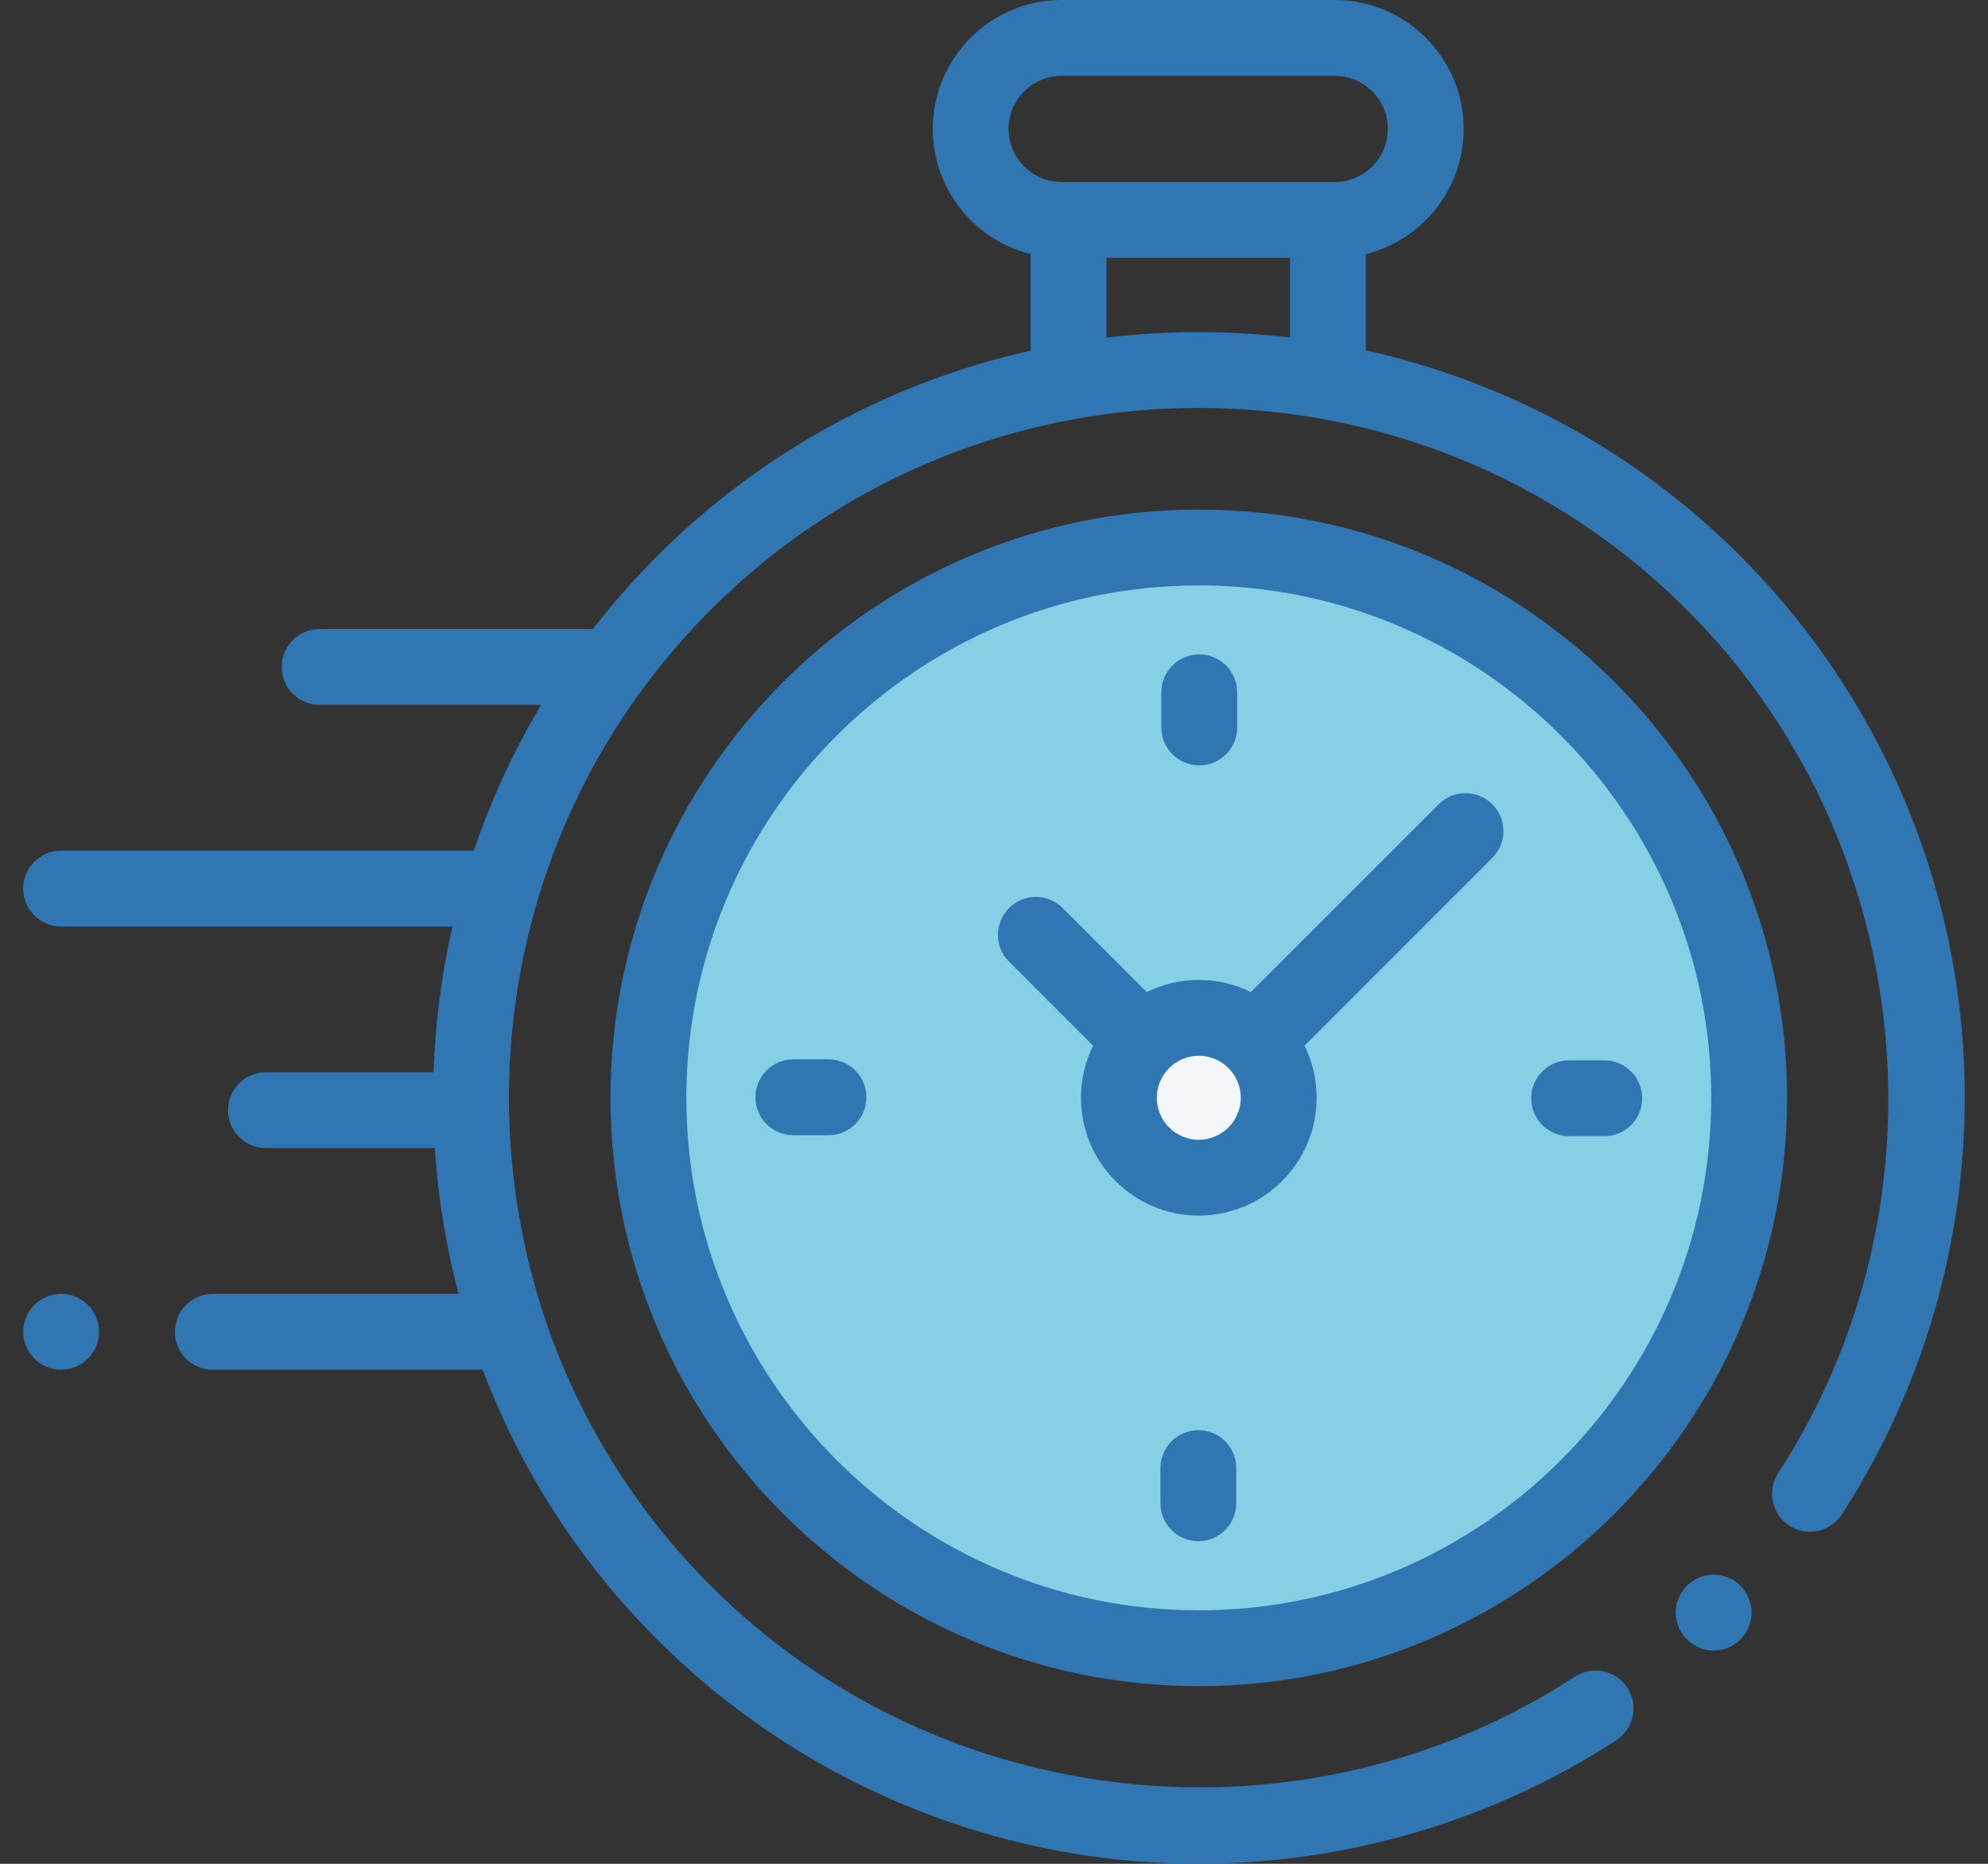<svg width="64" height="60" viewBox="0 0 64 60" fill="none" xmlns="http://www.w3.org/2000/svg">
<rect x="0" y="0" width="64" height="60" fill="#333333" stroke="none"/>
<circle cx="38.892" cy="36.081" r="17.432" fill="#85D0E5"/>
<circle cx="38.486" cy="34.866" r="2.432" fill="#F3F7FA"/>
<path d="M63.132 32.887C62.571 27.242 60.049 21.921 56.031 17.902C52.597 14.468 48.394 12.262 43.971 11.281V8.179C45.778 7.729 47.12 6.094 47.12 4.151C47.12 1.862 45.258 0 42.969 0H34.18C31.891 0 30.029 1.862 30.029 4.151C30.029 6.094 31.371 7.729 33.178 8.179V11.289C28.769 12.275 24.579 14.478 21.155 17.902C20.406 18.652 19.715 19.438 19.082 20.255C19.052 20.252 19.021 20.25 18.99 20.25H10.29C9.616 20.25 9.069 20.797 9.069 21.471C9.069 22.145 9.616 22.692 10.29 22.692H17.421C16.526 24.19 15.804 25.764 15.255 27.384H1.968C1.294 27.384 0.747 27.931 0.747 28.605C0.747 29.279 1.294 29.826 1.968 29.826H14.565C14.213 31.37 14.011 32.942 13.959 34.518H8.561C7.886 34.518 7.34 35.065 7.34 35.739C7.34 36.413 7.886 36.96 8.561 36.96H13.998C14.101 38.54 14.355 40.112 14.761 41.652H6.851C6.177 41.652 5.631 42.199 5.631 42.873C5.631 43.547 6.177 44.094 6.851 44.094H15.54C16.737 47.262 18.609 50.232 21.155 52.778C25.177 56.8 30.505 59.323 36.155 59.881C36.962 59.961 37.769 60 38.575 60C43.339 60 48.042 58.621 52.033 56.022C52.598 55.654 52.758 54.898 52.39 54.333C52.022 53.768 51.266 53.608 50.701 53.976C41.965 59.665 30.265 58.435 22.882 51.052C14.219 42.388 14.219 28.292 22.882 19.629C31.545 10.966 45.641 10.966 54.304 19.629C61.678 27.003 62.915 38.692 57.245 47.424C56.877 47.989 57.038 48.746 57.604 49.113C58.169 49.48 58.925 49.319 59.292 48.754C62.322 44.088 63.685 38.453 63.132 32.887ZM32.47 4.151C32.47 3.208 33.237 2.442 34.18 2.442H42.969C43.912 2.442 44.679 3.208 44.679 4.151C44.679 5.093 43.912 5.86 42.969 5.86H42.751H34.398H34.18C33.237 5.86 32.47 5.093 32.47 4.151ZM35.619 10.87V8.302H41.53V10.865C39.567 10.632 37.581 10.633 35.619 10.87Z" fill="#3076B2"/>
<path d="M55.168 50.693C54.846 50.693 54.532 50.824 54.305 51.051C54.077 51.278 53.947 51.593 53.947 51.914C53.947 52.235 54.077 52.55 54.305 52.777C54.532 53.006 54.846 53.135 55.168 53.135C55.489 53.135 55.803 53.006 56.031 52.777C56.258 52.55 56.389 52.235 56.389 51.914C56.389 51.593 56.259 51.278 56.031 51.051C55.803 50.824 55.489 50.693 55.168 50.693Z" fill="#3076B2"/>
<path d="M38.593 16.404C28.15 16.404 19.654 24.9 19.654 35.343C19.654 45.786 28.15 54.281 38.593 54.281C49.036 54.281 57.532 45.786 57.532 35.343C57.532 24.9 49.036 16.404 38.593 16.404ZM38.593 51.84C29.497 51.84 22.096 44.439 22.096 35.343C22.096 26.247 29.497 18.846 38.593 18.846C47.69 18.846 55.09 26.247 55.09 35.343C55.09 44.439 47.69 51.84 38.593 51.84Z" fill="#3076B2"/>
<path d="M46.316 25.891L40.269 31.937C39.763 31.687 39.194 31.546 38.593 31.546C37.992 31.546 37.423 31.687 36.918 31.937L34.211 29.231C33.734 28.754 32.962 28.754 32.485 29.231C32.008 29.708 32.008 30.481 32.485 30.958L35.191 33.664C34.941 34.169 34.8 34.738 34.8 35.34C34.8 37.431 36.501 39.133 38.593 39.133C40.685 39.133 42.387 37.431 42.387 35.34C42.387 34.738 42.246 34.169 41.996 33.664L47.865 27.795L48.042 27.617C48.519 27.14 48.519 26.367 48.042 25.891C47.566 25.414 46.793 25.414 46.316 25.891ZM38.593 36.692C37.848 36.692 37.241 36.085 37.241 35.34C37.241 34.594 37.848 33.988 38.593 33.988C39.339 33.988 39.945 34.594 39.945 35.34C39.945 36.085 39.339 36.692 38.593 36.692Z" fill="#3076B2"/>
<path d="M51.646 34.135H50.515C49.841 34.135 49.294 34.681 49.294 35.356C49.294 36.03 49.841 36.576 50.515 36.576H51.646C52.32 36.576 52.867 36.03 52.867 35.356C52.867 34.681 52.32 34.135 51.646 34.135Z" fill="#3076B2"/>
<path d="M26.671 34.103H25.54C24.866 34.103 24.32 34.65 24.32 35.324C24.32 35.999 24.866 36.545 25.54 36.545H26.671C27.346 36.545 27.892 35.999 27.892 35.324C27.892 34.65 27.346 34.103 26.671 34.103Z" fill="#3076B2"/>
<path d="M38.608 24.639C39.282 24.639 39.829 24.092 39.829 23.418V22.287C39.829 21.613 39.282 21.066 38.608 21.066C37.934 21.066 37.387 21.613 37.387 22.287V23.418C37.387 24.092 37.934 24.639 38.608 24.639Z" fill="#3076B2"/>
<path d="M38.578 46.041C37.904 46.041 37.358 46.588 37.358 47.262V48.393C37.358 49.067 37.904 49.614 38.578 49.614C39.253 49.614 39.799 49.067 39.799 48.393V47.262C39.799 46.588 39.253 46.041 38.578 46.041Z" fill="#3076B2"/>
<path d="M1.968 41.652C1.647 41.652 1.332 41.783 1.105 42.01C0.878 42.237 0.747 42.552 0.747 42.873C0.747 43.195 0.878 43.509 1.105 43.736C1.332 43.963 1.647 44.094 1.968 44.094C2.289 44.094 2.604 43.963 2.831 43.736C3.058 43.509 3.189 43.194 3.189 42.873C3.189 42.552 3.058 42.237 2.831 42.01C2.604 41.783 2.289 41.652 1.968 41.652Z" fill="#3076B2"/>
</svg>
